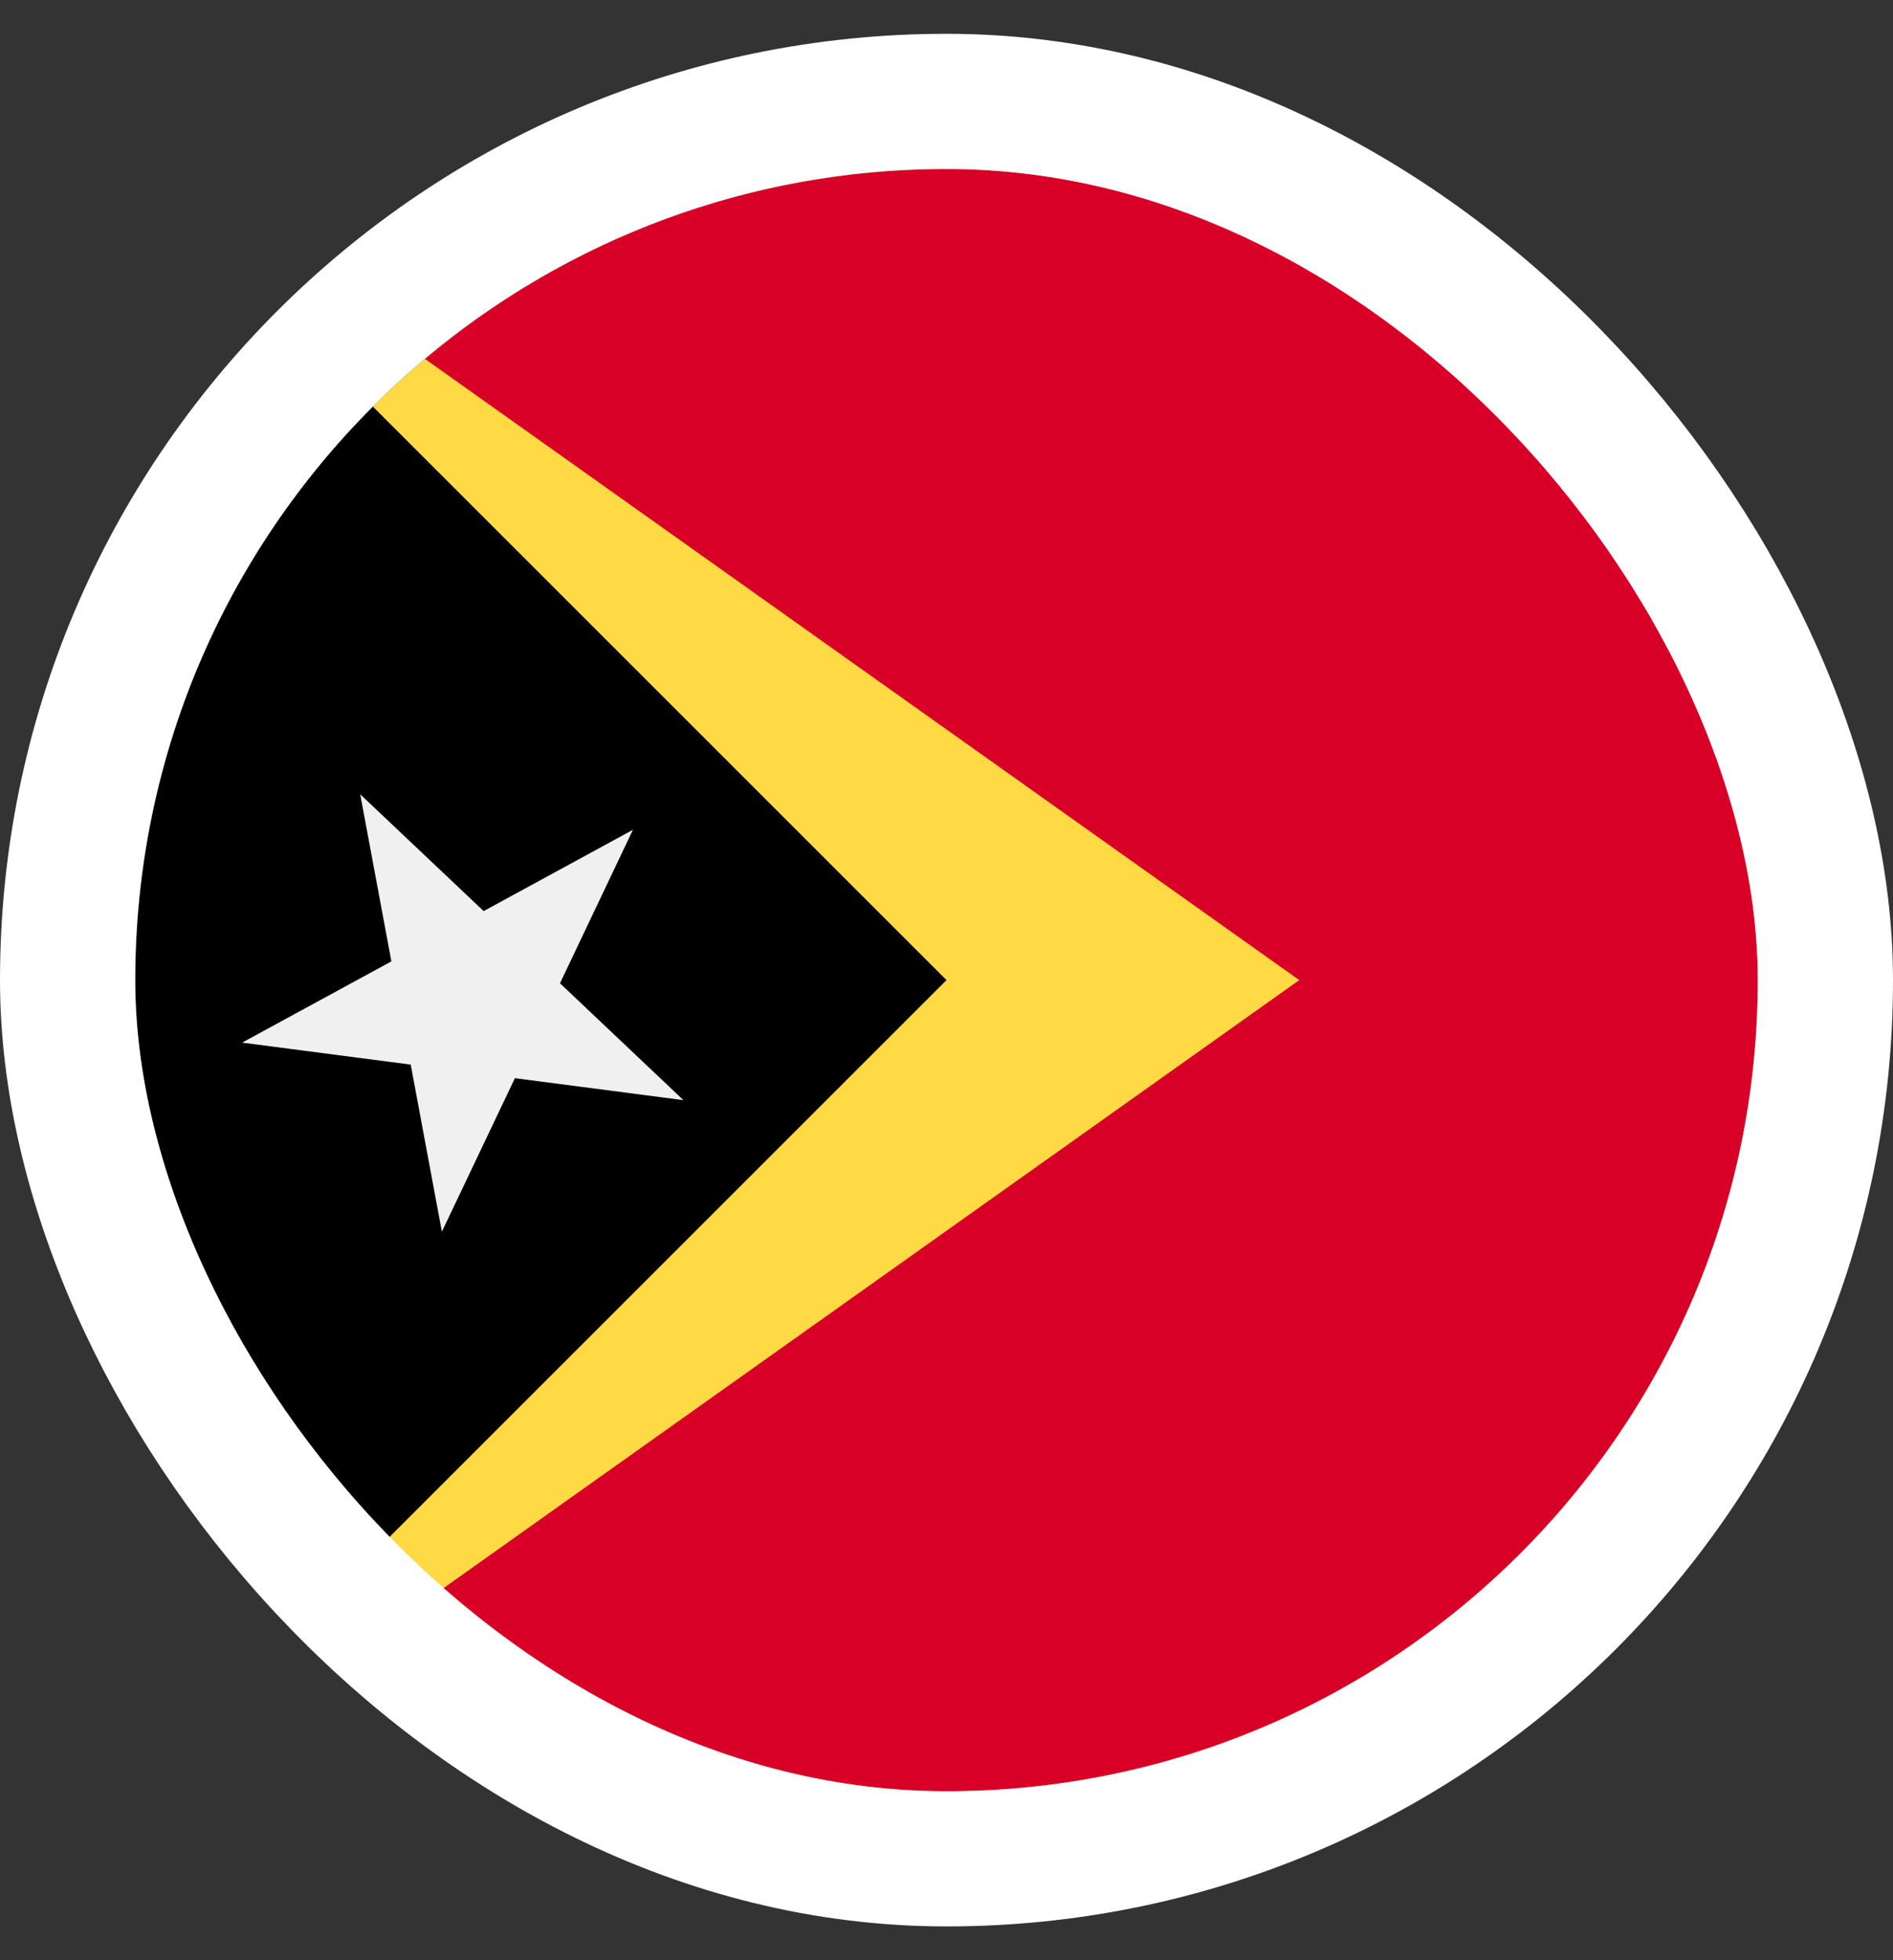 <svg width="28" height="29" viewBox="0 0 28 29" fill="none" xmlns="http://www.w3.org/2000/svg">
<rect x="0" y="0" width="28" height="29" fill="#333333" stroke="none"/>
<g clip-path="url(#clip0_1615_5767)">
<path d="M14 26.5C20.627 26.5 26 21.127 26 14.5C26 7.873 20.627 2.5 14 2.5C7.373 2.5 2 7.873 2 14.5C2 21.127 7.373 26.5 14 26.5Z" fill="#FFDA44"/>
<path d="M14 2.5C11.062 2.5 8.371 3.556 6.285 5.309L19.218 14.5L6.285 23.691C8.371 25.444 11.062 26.5 14 26.5C20.628 26.5 26 21.127 26 14.5C26 7.873 20.628 2.5 14 2.5Z" fill="#D80027"/>
<path d="M5.515 6.015C0.828 10.701 0.828 18.299 5.515 22.985C7.451 21.049 9.314 19.186 14 14.5L5.515 6.015Z" fill="black"/>
<path d="M5.328 11.751L7.154 13.479L9.362 12.276L8.283 14.547L10.109 16.276L7.616 15.951L6.536 18.222L6.075 15.75L3.581 15.425L5.789 14.223L5.328 11.751Z" fill="#F0F0F0"/>
</g>
<rect x="1" y="1.5" width="26" height="26" rx="13" stroke="white" stroke-width="2"/>
<defs>
<clipPath id="clip0_1615_5767">
<rect x="2" y="2.5" width="24" height="24" rx="12" fill="white"/>
</clipPath>
</defs>
</svg>
